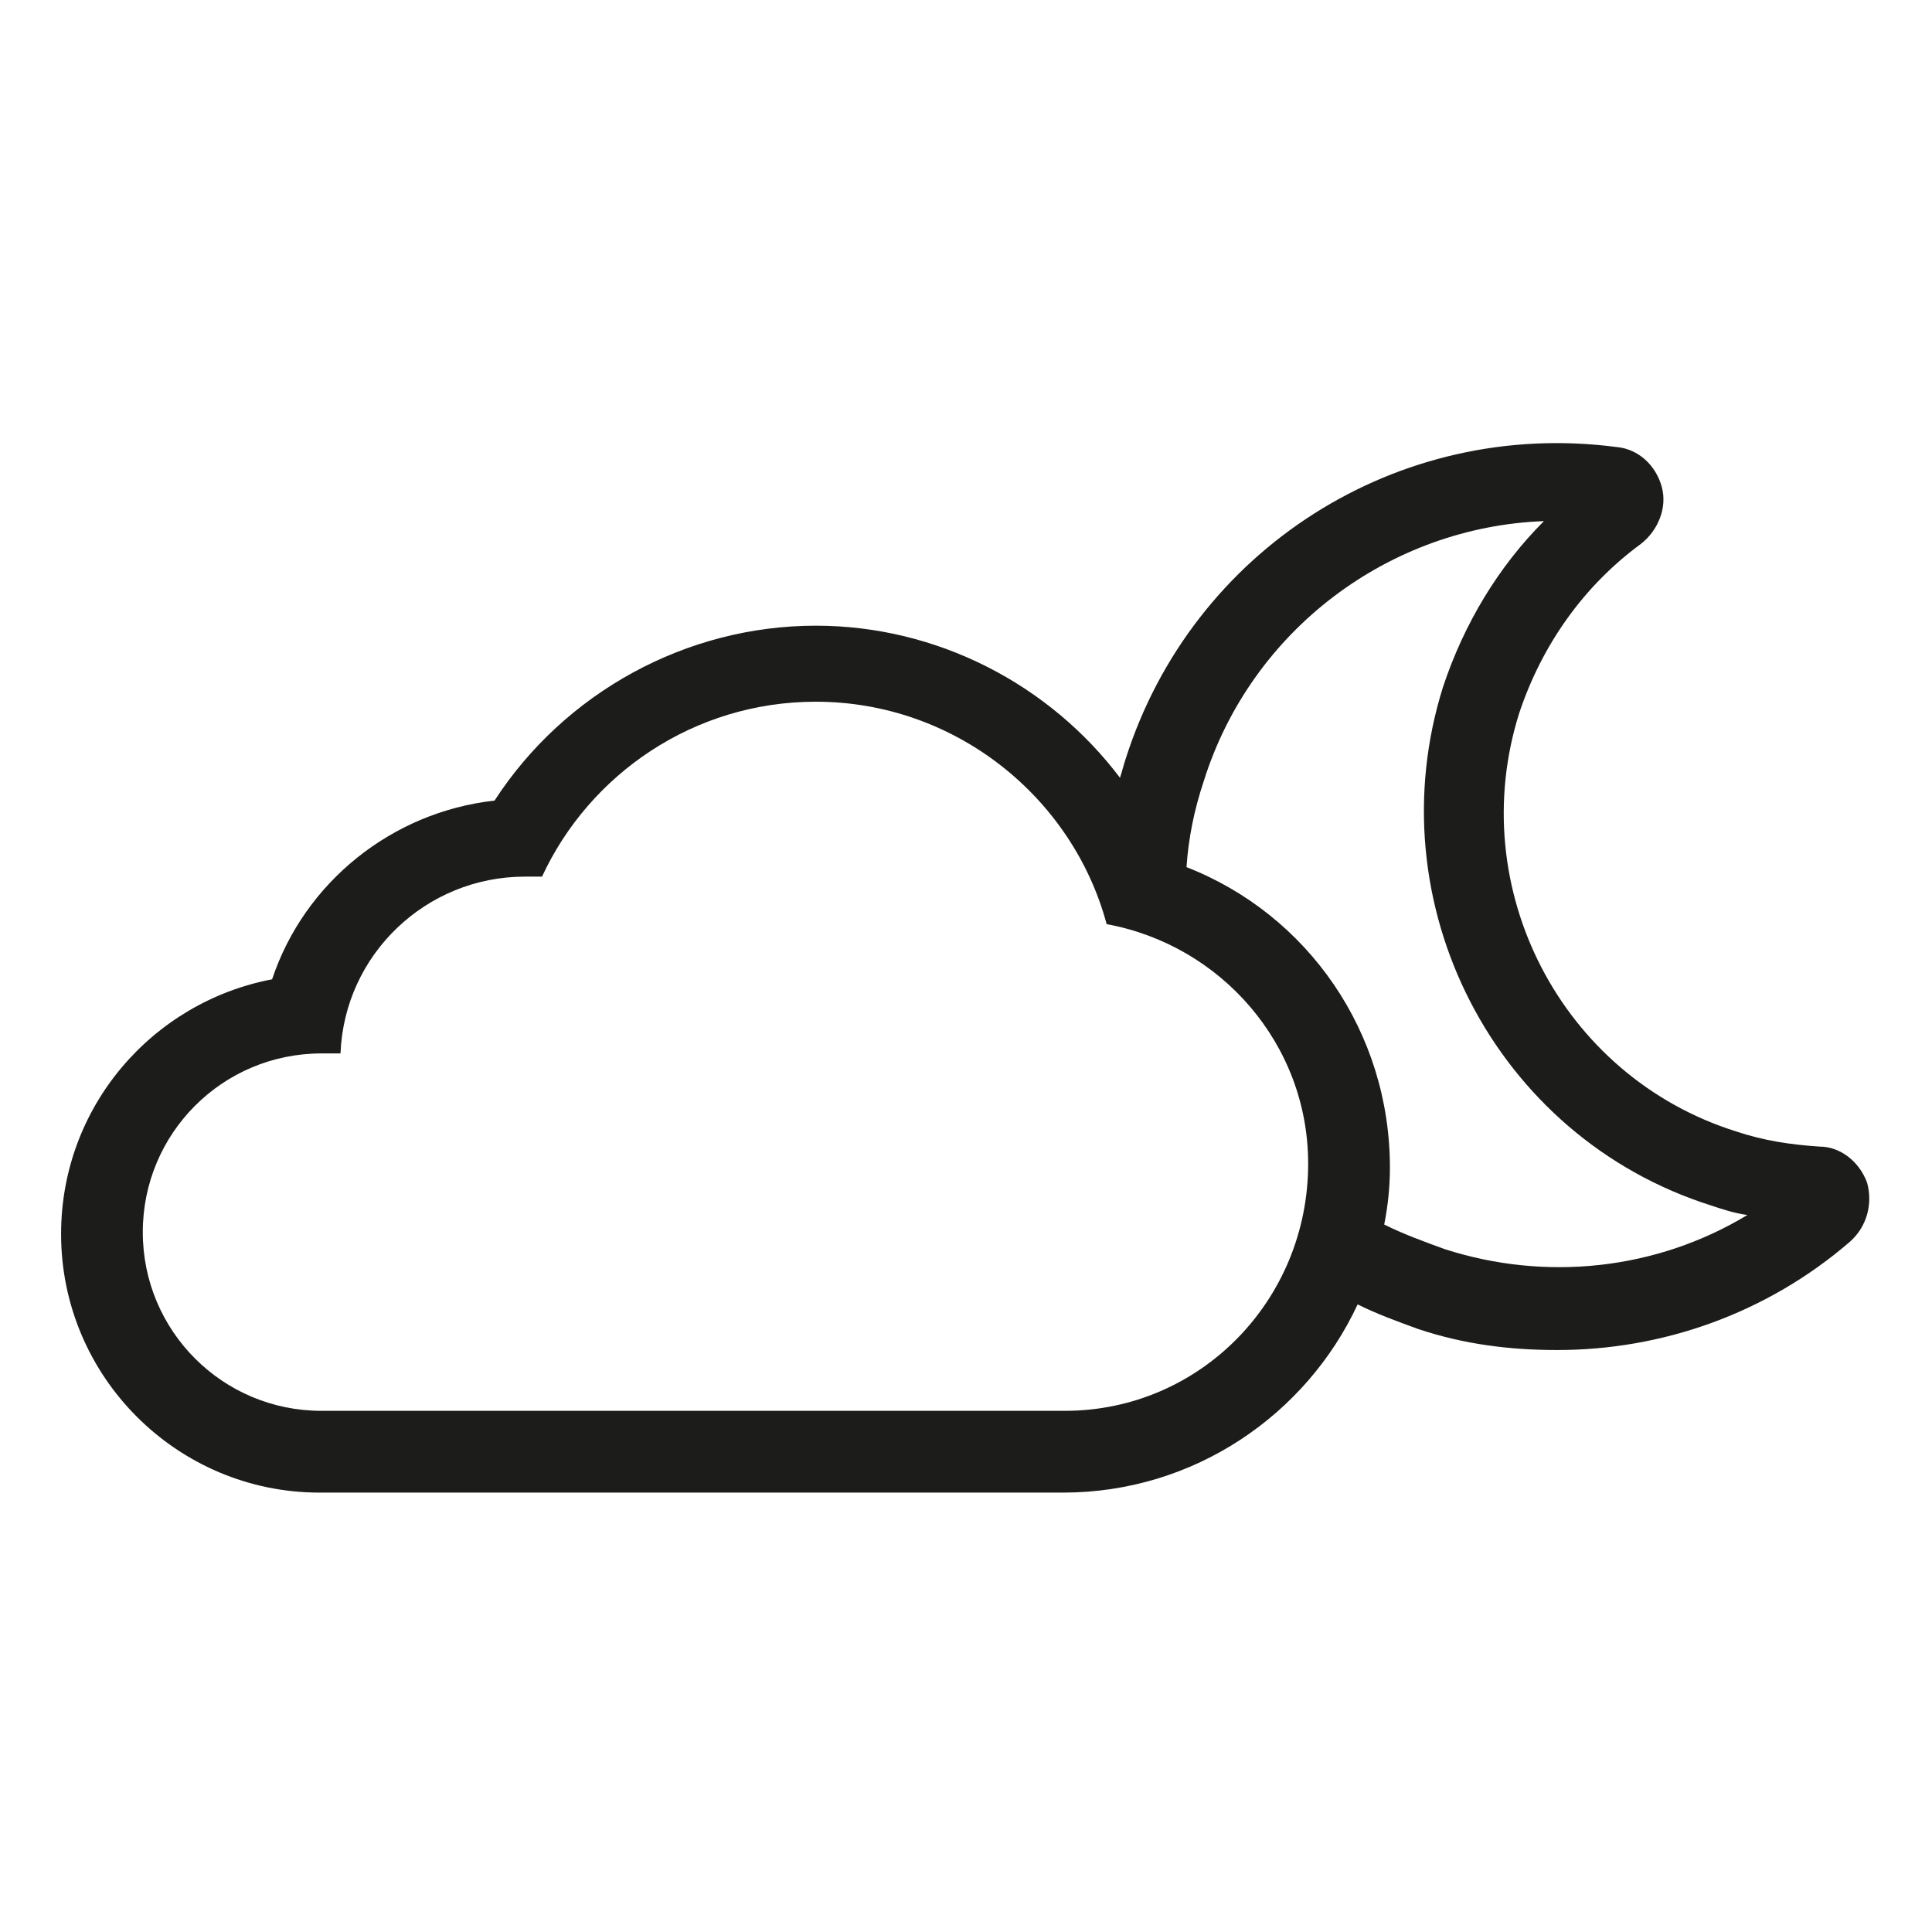 <?xml version="1.0" encoding="UTF-8"?>
<!-- Uploaded to: ICON Repo, www.svgrepo.com, Generator: ICON Repo Mixer Tools -->
<svg width="800px" height="800px" version="1.1" viewBox="144 144 512 512" xmlns="http://www.w3.org/2000/svg">
 <path d="m638.8 457.43c-2.016-5.543-7.055-9.574-12.594-9.574-7.559-0.504-14.609-1.512-22.168-4.031-46.352-14.609-72.043-64.488-57.434-110.84 6.047-18.137 17.129-33.754 32.242-44.84 4.535-3.527 7.055-9.574 5.543-15.113-1.512-5.543-6.047-10.078-12.09-10.578-57.938-7.559-112.35 27.207-129.98 82.625-0.504 1.512-1.008 3.527-1.512 5.039-18.641-24.688-48.367-40.305-80.609-40.305-34.258 0-66.504 17.633-85.145 46.352-27.207 3.023-50.383 21.664-58.945 47.359-31.738 6.047-55.922 33.754-55.922 67.512 0 37.785 30.73 68.52 68.52 68.52h196.99c34.762 0 64.488-20.656 78.09-49.879 5.039 2.519 10.578 4.535 16.121 6.551 12.09 4.031 24.184 5.543 36.777 5.543 27.711 0 55.418-9.574 77.586-28.719 4.535-4.035 6.047-10.078 4.535-15.621zm-212.61 60.457h-196.99c-26.199 0-47.359-21.16-47.359-47.359s21.16-47.359 47.359-47.359h5.039c1.008-26.199 22.672-46.855 48.871-46.855h4.535c12.594-27.207 40.305-46.352 72.547-46.352 36.777 0 68.016 25.191 77.082 58.945 30.23 5.543 53.402 31.738 53.402 63.48 0 36.277-28.715 65.5-64.488 65.5zm100.76-42.824c-5.543-2.016-11.082-4.031-16.121-6.551 1.008-5.039 1.512-10.078 1.512-15.113 0-35.77-21.664-67.008-53.906-79.602 0.504-7.559 2.016-15.113 4.535-22.672 12.594-40.305 49.375-67.512 90.184-69.023-12.09 12.09-21.16 27.207-26.703 43.832-18.137 57.434 13.602 119.4 71.039 137.54 3.023 1.008 6.047 2.016 9.574 2.519-24.188 14.613-53.41 17.637-80.113 9.07z" fill="#1c1c1a"/>
</svg>